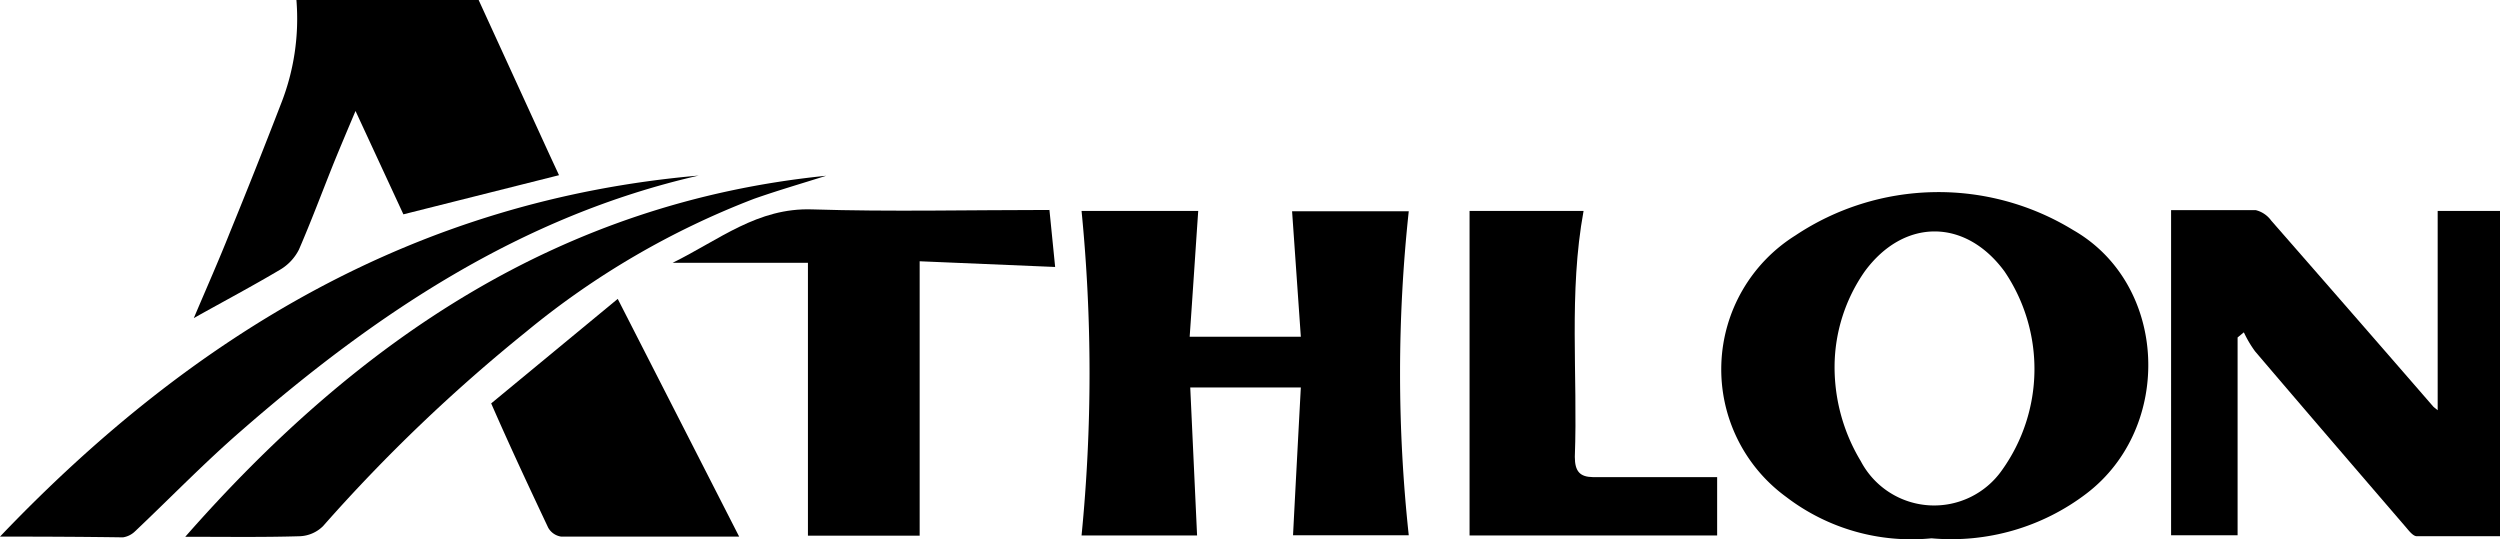 <svg xmlns="http://www.w3.org/2000/svg" viewBox="0 0 131.57 28.37"><title>Risorsa 12</title><g id="Livello_2" data-name="Livello 2"><g id="Livello_1-2" data-name="Livello 1"><path d="M25.19,0l3.72,8.12.51,1.1-8.19,2.06L18.71,5.84c-.46,1.09-.82,1.94-1.17,2.8-.6,1.5-1.16,3-1.81,4.5a2.58,2.58,0,0,1-1,1.06c-1.45.86-2.94,1.65-4.53,2.54.66-1.56,1.3-3,1.9-4.51q1.37-3.35,2.67-6.72A12.19,12.19,0,0,0,15.6,0Z"/><path d="M101.65,28.33A10.83,10.83,0,0,1,94,26.15a8.31,8.31,0,0,1,.49-13.76,13.57,13.57,0,0,1,14.62-.28c5,2.86,5.28,10.38.69,13.87A11.72,11.72,0,0,1,101.65,28.33Zm-5.1-9.06a9.57,9.57,0,0,0,1.38,5,4.36,4.36,0,0,0,7.44.46,9.15,9.15,0,0,0,.12-10.45c-2.06-2.8-5.29-2.8-7.35,0A8.8,8.8,0,0,0,96.55,19.27Z"/><path d="M56.92,11.1h6.14c-.15,2.19-.29,4.35-.45,6.62h5.85L68,11.12h6.14a79.65,79.65,0,0,0,0,17.05H68.05c.13-2.56.27-5.14.41-7.78H62.64L63,28.18H56.92A87,87,0,0,0,56.92,11.1Z"/><path d="M128.29,11.1h3.28V28.22c-1.53,0-3,0-4.38,0-.19,0-.4-.27-.56-.46-2.65-3.08-5.31-6.17-7.95-9.27a5.89,5.89,0,0,1-.59-1l-.33.27V28.17h-3.5V11.06c1.4,0,2.93,0,4.46,0a1.43,1.43,0,0,1,.81.55q4.27,4.88,8.53,9.79c.06.06.14.11.23.19Z"/><path d="M55.23,11.05l.3,3-7.13-.3V28.19H42.52V13.83H35.4c2.46-1.21,4.47-2.91,7.35-2.81C46.87,11.15,51,11.05,55.23,11.05Z"/><path d="M77.34,11.1h6c-.79,4.32-.3,8.64-.46,12.94,0,.77.27,1.06.95,1.07,2.15,0,4.3,0,6.54,0v3.07H77.34Z"/><path d="M0,28.24c10.21-10.7,22-17.71,36.77-19-9.33,2.13-17,7.26-24.05,13.41-1.94,1.68-3.73,3.53-5.6,5.3a1.16,1.16,0,0,1-.65.33C4.4,28.25,2.34,28.24,0,28.24Z"/><path d="M9.75,28.25c9.14-10.41,19.79-17.59,33.73-19-1.26.4-2.54.77-3.79,1.21a43.07,43.07,0,0,0-12,7A87.25,87.25,0,0,0,17,27.69a1.84,1.84,0,0,1-1.2.53C13.84,28.28,11.93,28.25,9.75,28.25Z"/><path d="M38.9,28.24c-3.18,0-6.27,0-9.37,0a.94.94,0,0,1-.68-.47c-1-2.12-2-4.25-3-6.54l6.66-5.5Z"/></g></g></svg>